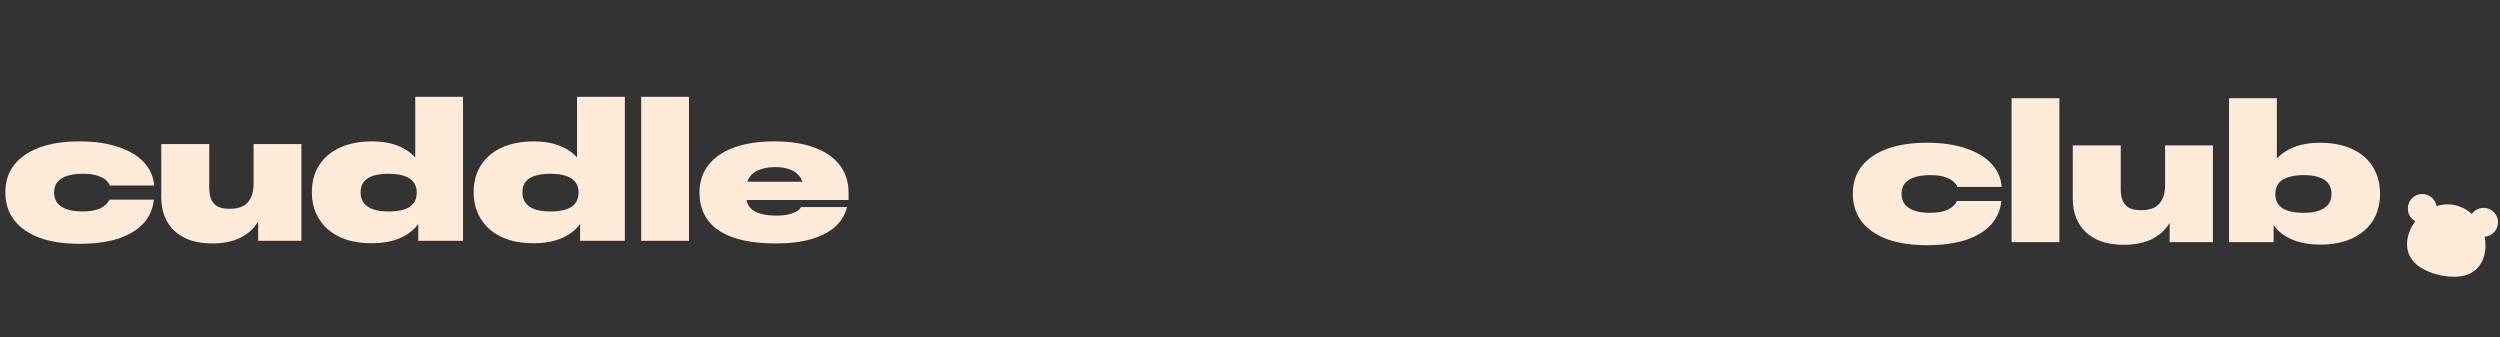 <svg width="1208" height="163" viewBox="0 0 1208 163" fill="none" xmlns="http://www.w3.org/2000/svg">
<rect x="0" y="0" width="1208" height="163" fill="#333333" stroke="none"/>
<path d="M38.456 117.812C30.851 117.812 24.38 116.83 19.044 114.868C13.708 112.844 9.629 109.992 6.808 106.312C3.987 102.57 2.576 98.093 2.576 92.88C2.576 87.789 3.987 83.404 6.808 79.724C9.691 76.044 13.8 73.222 19.136 71.26C24.472 69.297 30.881 68.316 38.364 68.316C45.601 68.316 51.827 69.205 57.04 70.984C62.315 72.701 66.455 75.154 69.46 78.344C72.465 81.472 74.152 85.244 74.52 89.66H53.084C52.655 88.556 51.888 87.574 50.784 86.716C49.68 85.857 48.239 85.182 46.46 84.692C44.681 84.201 42.565 83.956 40.112 83.956C37.107 83.956 34.561 84.293 32.476 84.968C30.391 85.642 28.796 86.654 27.692 88.004C26.649 89.353 26.128 91.04 26.128 93.064C26.128 95.026 26.649 96.682 27.692 98.032C28.735 99.381 30.299 100.424 32.384 101.16C34.469 101.834 37.015 102.172 40.02 102.172C43.577 102.172 46.429 101.65 48.576 100.608C50.723 99.504 52.164 98.124 52.9 96.468H74.336C73.907 100.945 72.22 104.778 69.276 107.968C66.332 111.157 62.253 113.61 57.04 115.328C51.888 116.984 45.693 117.812 38.456 117.812ZM102.671 117.628C98.745 117.628 95.249 117.137 92.183 116.156C89.177 115.113 86.601 113.641 84.455 111.74C82.308 109.777 80.683 107.416 79.579 104.656C78.475 101.896 77.923 98.768 77.923 95.272V69.604H101.107V90.488C101.107 92.266 101.291 93.83 101.659 95.18C102.027 96.468 102.609 97.541 103.407 98.4C104.204 99.258 105.216 99.902 106.443 100.332C107.731 100.7 109.264 100.884 111.043 100.884C113.619 100.884 115.735 100.454 117.391 99.596C119.108 98.676 120.396 97.296 121.255 95.456C122.113 93.616 122.543 91.377 122.543 88.74V69.604H145.635V116.34H124.751V95.548L127.879 94.628C127.879 99.35 126.867 103.429 124.843 106.864C122.819 110.298 119.936 112.966 116.195 114.868C112.453 116.708 107.945 117.628 102.671 117.628ZM202.117 116.34V99.964L203.957 92.604L200.645 84.232V46.788H223.737V116.34H202.117ZM179.577 117.536C175.161 117.536 171.174 116.984 167.617 115.88C164.059 114.714 161.023 113.058 158.509 110.912C155.994 108.704 154.062 106.097 152.713 103.092C151.363 100.086 150.689 96.713 150.689 92.972C150.689 87.82 151.885 83.404 154.277 79.724C156.669 76.044 160.042 73.222 164.397 71.26C168.751 69.297 173.873 68.316 179.761 68.316C184.115 68.316 187.949 68.898 191.261 70.064C194.634 71.229 197.455 72.916 199.725 75.124C202.055 77.332 203.803 79.938 204.969 82.944C206.134 85.888 206.717 89.169 206.717 92.788C206.717 98.001 205.643 102.448 203.497 106.128C201.411 109.808 198.345 112.629 194.297 114.592C190.31 116.554 185.403 117.536 179.577 117.536ZM187.765 102.172C190.647 102.172 193.101 101.865 195.125 101.252C197.149 100.638 198.682 99.657 199.725 98.308C200.829 96.958 201.381 95.21 201.381 93.064C201.381 91.53 201.074 90.181 200.461 89.016C199.847 87.85 198.958 86.9 197.793 86.164C196.627 85.428 195.186 84.876 193.469 84.508C191.813 84.14 189.881 83.956 187.673 83.956C184.913 83.956 182.521 84.262 180.497 84.876C178.473 85.489 176.909 86.47 175.805 87.82C174.762 89.169 174.241 90.917 174.241 93.064C174.241 95.149 174.793 96.866 175.897 98.216C177.001 99.565 178.565 100.577 180.589 101.252C182.613 101.865 185.005 102.172 187.765 102.172ZM280.306 116.34V99.964L282.146 92.604L278.834 84.232V46.788H301.926V116.34H280.306ZM257.766 117.536C253.35 117.536 249.363 116.984 245.806 115.88C242.249 114.714 239.213 113.058 236.698 110.912C234.183 108.704 232.251 106.097 230.902 103.092C229.553 100.086 228.878 96.713 228.878 92.972C228.878 87.82 230.074 83.404 232.466 79.724C234.858 76.044 238.231 73.222 242.586 71.26C246.941 69.297 252.062 68.316 257.95 68.316C262.305 68.316 266.138 68.898 269.45 70.064C272.823 71.229 275.645 72.916 277.914 75.124C280.245 77.332 281.993 79.938 283.158 82.944C284.323 85.888 284.906 89.169 284.906 92.788C284.906 98.001 283.833 102.448 281.686 106.128C279.601 109.808 276.534 112.629 272.486 114.592C268.499 116.554 263.593 117.536 257.766 117.536ZM265.954 102.172C268.837 102.172 271.29 101.865 273.314 101.252C275.338 100.638 276.871 99.657 277.914 98.308C279.018 96.958 279.57 95.21 279.57 93.064C279.57 91.53 279.263 90.181 278.65 89.016C278.037 87.85 277.147 86.9 275.982 86.164C274.817 85.428 273.375 84.876 271.658 84.508C270.002 84.14 268.07 83.956 265.862 83.956C263.102 83.956 260.71 84.262 258.686 84.876C256.662 85.489 255.098 86.47 253.994 87.82C252.951 89.169 252.43 90.917 252.43 93.064C252.43 95.149 252.982 96.866 254.086 98.216C255.19 99.565 256.754 100.577 258.778 101.252C260.802 101.865 263.194 102.172 265.954 102.172ZM309.827 116.34V46.788H332.919V116.34H309.827ZM374.891 117.628C366.488 117.628 359.557 116.646 354.099 114.684C348.64 112.721 344.592 109.93 341.955 106.312C339.317 102.632 337.999 98.216 337.999 93.064C337.999 87.85 339.44 83.404 342.323 79.724C345.205 76.044 349.345 73.222 354.743 71.26C360.14 69.297 366.641 68.316 374.247 68.316C381.668 68.316 388.047 69.297 393.383 71.26C398.719 73.161 402.828 75.982 405.711 79.724C408.593 83.404 410.035 87.942 410.035 93.34V96.652H350.787V87.82H396.143L388.231 91.224C388.231 88.77 387.617 86.777 386.391 85.244C385.225 83.71 383.631 82.576 381.607 81.84C379.583 81.104 377.283 80.736 374.707 80.736C371.885 80.736 369.401 81.134 367.255 81.932C365.108 82.668 363.452 83.833 362.287 85.428C361.121 87.022 360.539 89.077 360.539 91.592V94.536C360.539 96.744 361.091 98.584 362.195 100.056C363.36 101.466 365.047 102.509 367.255 103.184C369.463 103.858 372.161 104.196 375.351 104.196C377.252 104.196 378.969 104.042 380.503 103.736C382.097 103.368 383.477 102.877 384.643 102.264C385.808 101.65 386.605 100.914 387.035 100.056H409.299C408.379 103.736 406.477 106.894 403.595 109.532C400.712 112.108 396.879 114.101 392.095 115.512C387.311 116.922 381.576 117.628 374.891 117.628Z" fill="#FFEBD9"/>
<path d="M931.158 118.472C923.553 118.472 917.082 117.491 911.746 115.528C906.41 113.504 902.332 110.652 899.51 106.972C896.689 103.231 895.278 98.753 895.278 93.54C895.278 88.449 896.689 84.064 899.51 80.384C902.393 76.704 906.502 73.883 911.838 71.92C917.174 69.957 923.584 68.976 931.066 68.976C938.304 68.976 944.529 69.865 949.742 71.644C955.017 73.361 959.157 75.815 962.162 79.004C965.168 82.132 966.854 85.904 967.222 90.32H945.786C945.357 89.216 944.59 88.235 943.486 87.376C942.382 86.517 940.941 85.843 939.162 85.352C937.384 84.861 935.268 84.616 932.814 84.616C929.809 84.616 927.264 84.953 925.178 85.628C923.093 86.303 921.498 87.315 920.394 88.664C919.352 90.013 918.83 91.7 918.83 93.724C918.83 95.687 919.352 97.343 920.394 98.692C921.437 100.041 923.001 101.084 925.086 101.82C927.172 102.495 929.717 102.832 932.722 102.832C936.28 102.832 939.132 102.311 941.278 101.268C943.425 100.164 944.866 98.784 945.602 97.128H967.038C966.609 101.605 964.922 105.439 961.978 108.628C959.034 111.817 954.956 114.271 949.742 115.988C944.59 117.644 938.396 118.472 931.158 118.472ZM972.005 117V47.448H995.097V117H972.005ZM1026.3 118.288C1022.38 118.288 1018.88 117.797 1015.82 116.816C1012.81 115.773 1010.23 114.301 1008.09 112.4C1005.94 110.437 1004.32 108.076 1003.21 105.316C1002.11 102.556 1001.56 99.428 1001.56 95.932V70.264H1024.74V91.148C1024.74 92.927 1024.92 94.491 1025.29 95.84C1025.66 97.128 1026.24 98.201 1027.04 99.06C1027.84 99.919 1028.85 100.563 1030.08 100.992C1031.36 101.36 1032.9 101.544 1034.68 101.544C1037.25 101.544 1039.37 101.115 1041.02 100.256C1042.74 99.336 1044.03 97.956 1044.89 96.116C1045.75 94.276 1046.18 92.037 1046.18 89.4V70.264H1069.27V117H1048.38V96.208L1051.51 95.288C1051.51 100.011 1050.5 104.089 1048.48 107.524C1046.45 110.959 1043.57 113.627 1039.83 115.528C1036.09 117.368 1031.58 118.288 1026.3 118.288ZM1077.08 117V47.448H1100.17V84.892L1096.95 92.988L1098.61 100.532V117H1077.08ZM1121.24 118.196C1116.89 118.196 1113.02 117.644 1109.65 116.54C1106.28 115.436 1103.43 113.811 1101.09 111.664C1098.83 109.517 1097.08 106.941 1095.85 103.936C1094.69 100.869 1094.1 97.373 1094.1 93.448C1094.1 88.603 1095.11 84.34 1097.14 80.66C1099.22 76.98 1102.26 74.128 1106.25 72.104C1110.29 70.019 1115.23 68.976 1121.06 68.976C1125.47 68.976 1129.46 69.528 1133.02 70.632C1136.58 71.736 1139.61 73.361 1142.13 75.508C1144.7 77.655 1146.67 80.261 1148.01 83.328C1149.36 86.333 1150.04 89.768 1150.04 93.632C1150.04 98.661 1148.87 103.016 1146.54 106.696C1144.21 110.315 1140.9 113.136 1136.61 115.16C1132.31 117.184 1127.19 118.196 1121.24 118.196ZM1113.05 102.832C1115.81 102.832 1118.21 102.525 1120.23 101.912C1122.25 101.237 1123.82 100.225 1124.92 98.876C1126.03 97.527 1126.58 95.809 1126.58 93.724C1126.58 91.577 1126.03 89.829 1124.92 88.48C1123.82 87.131 1122.25 86.149 1120.23 85.536C1118.27 84.923 1115.91 84.616 1113.15 84.616C1110.26 84.616 1107.78 84.953 1105.69 85.628C1103.67 86.241 1102.11 87.223 1101 88.572C1099.96 89.921 1099.44 91.639 1099.44 93.724C1099.44 95.319 1099.75 96.699 1100.36 97.864C1100.97 99.029 1101.86 99.98 1103.03 100.716C1104.19 101.391 1105.6 101.912 1107.26 102.28C1108.98 102.648 1110.91 102.832 1113.05 102.832Z" fill="#FFEBD9"/>
<path d="M1194.44 103.339C1196.17 100.698 1199.79 99.762 1202.71 100.939C1205.03 101.875 1206.85 104.266 1207.03 106.777C1207.32 110.762 1204.51 114.043 1200.58 114.413C1200.65 115.229 1200.85 116.044 1200.92 116.869C1201.42 123.541 1198.95 130.158 1192.38 132.642C1185 135.431 1172.26 132.549 1166.74 126.933C1161.76 121.883 1162.34 114.793 1165.69 108.946C1166.11 108.223 1166.63 107.565 1167.05 106.86C1161.74 103.978 1162.49 95.916 1168.31 94.1C1172.43 92.811 1176.54 95.406 1177.36 99.567C1179.9 98.789 1182.65 98.464 1185.28 98.937C1188.49 99.512 1190.92 100.605 1193.48 102.588C1193.63 102.709 1194.35 103.395 1194.45 103.339" fill="#FFEBD9"/>
</svg>
